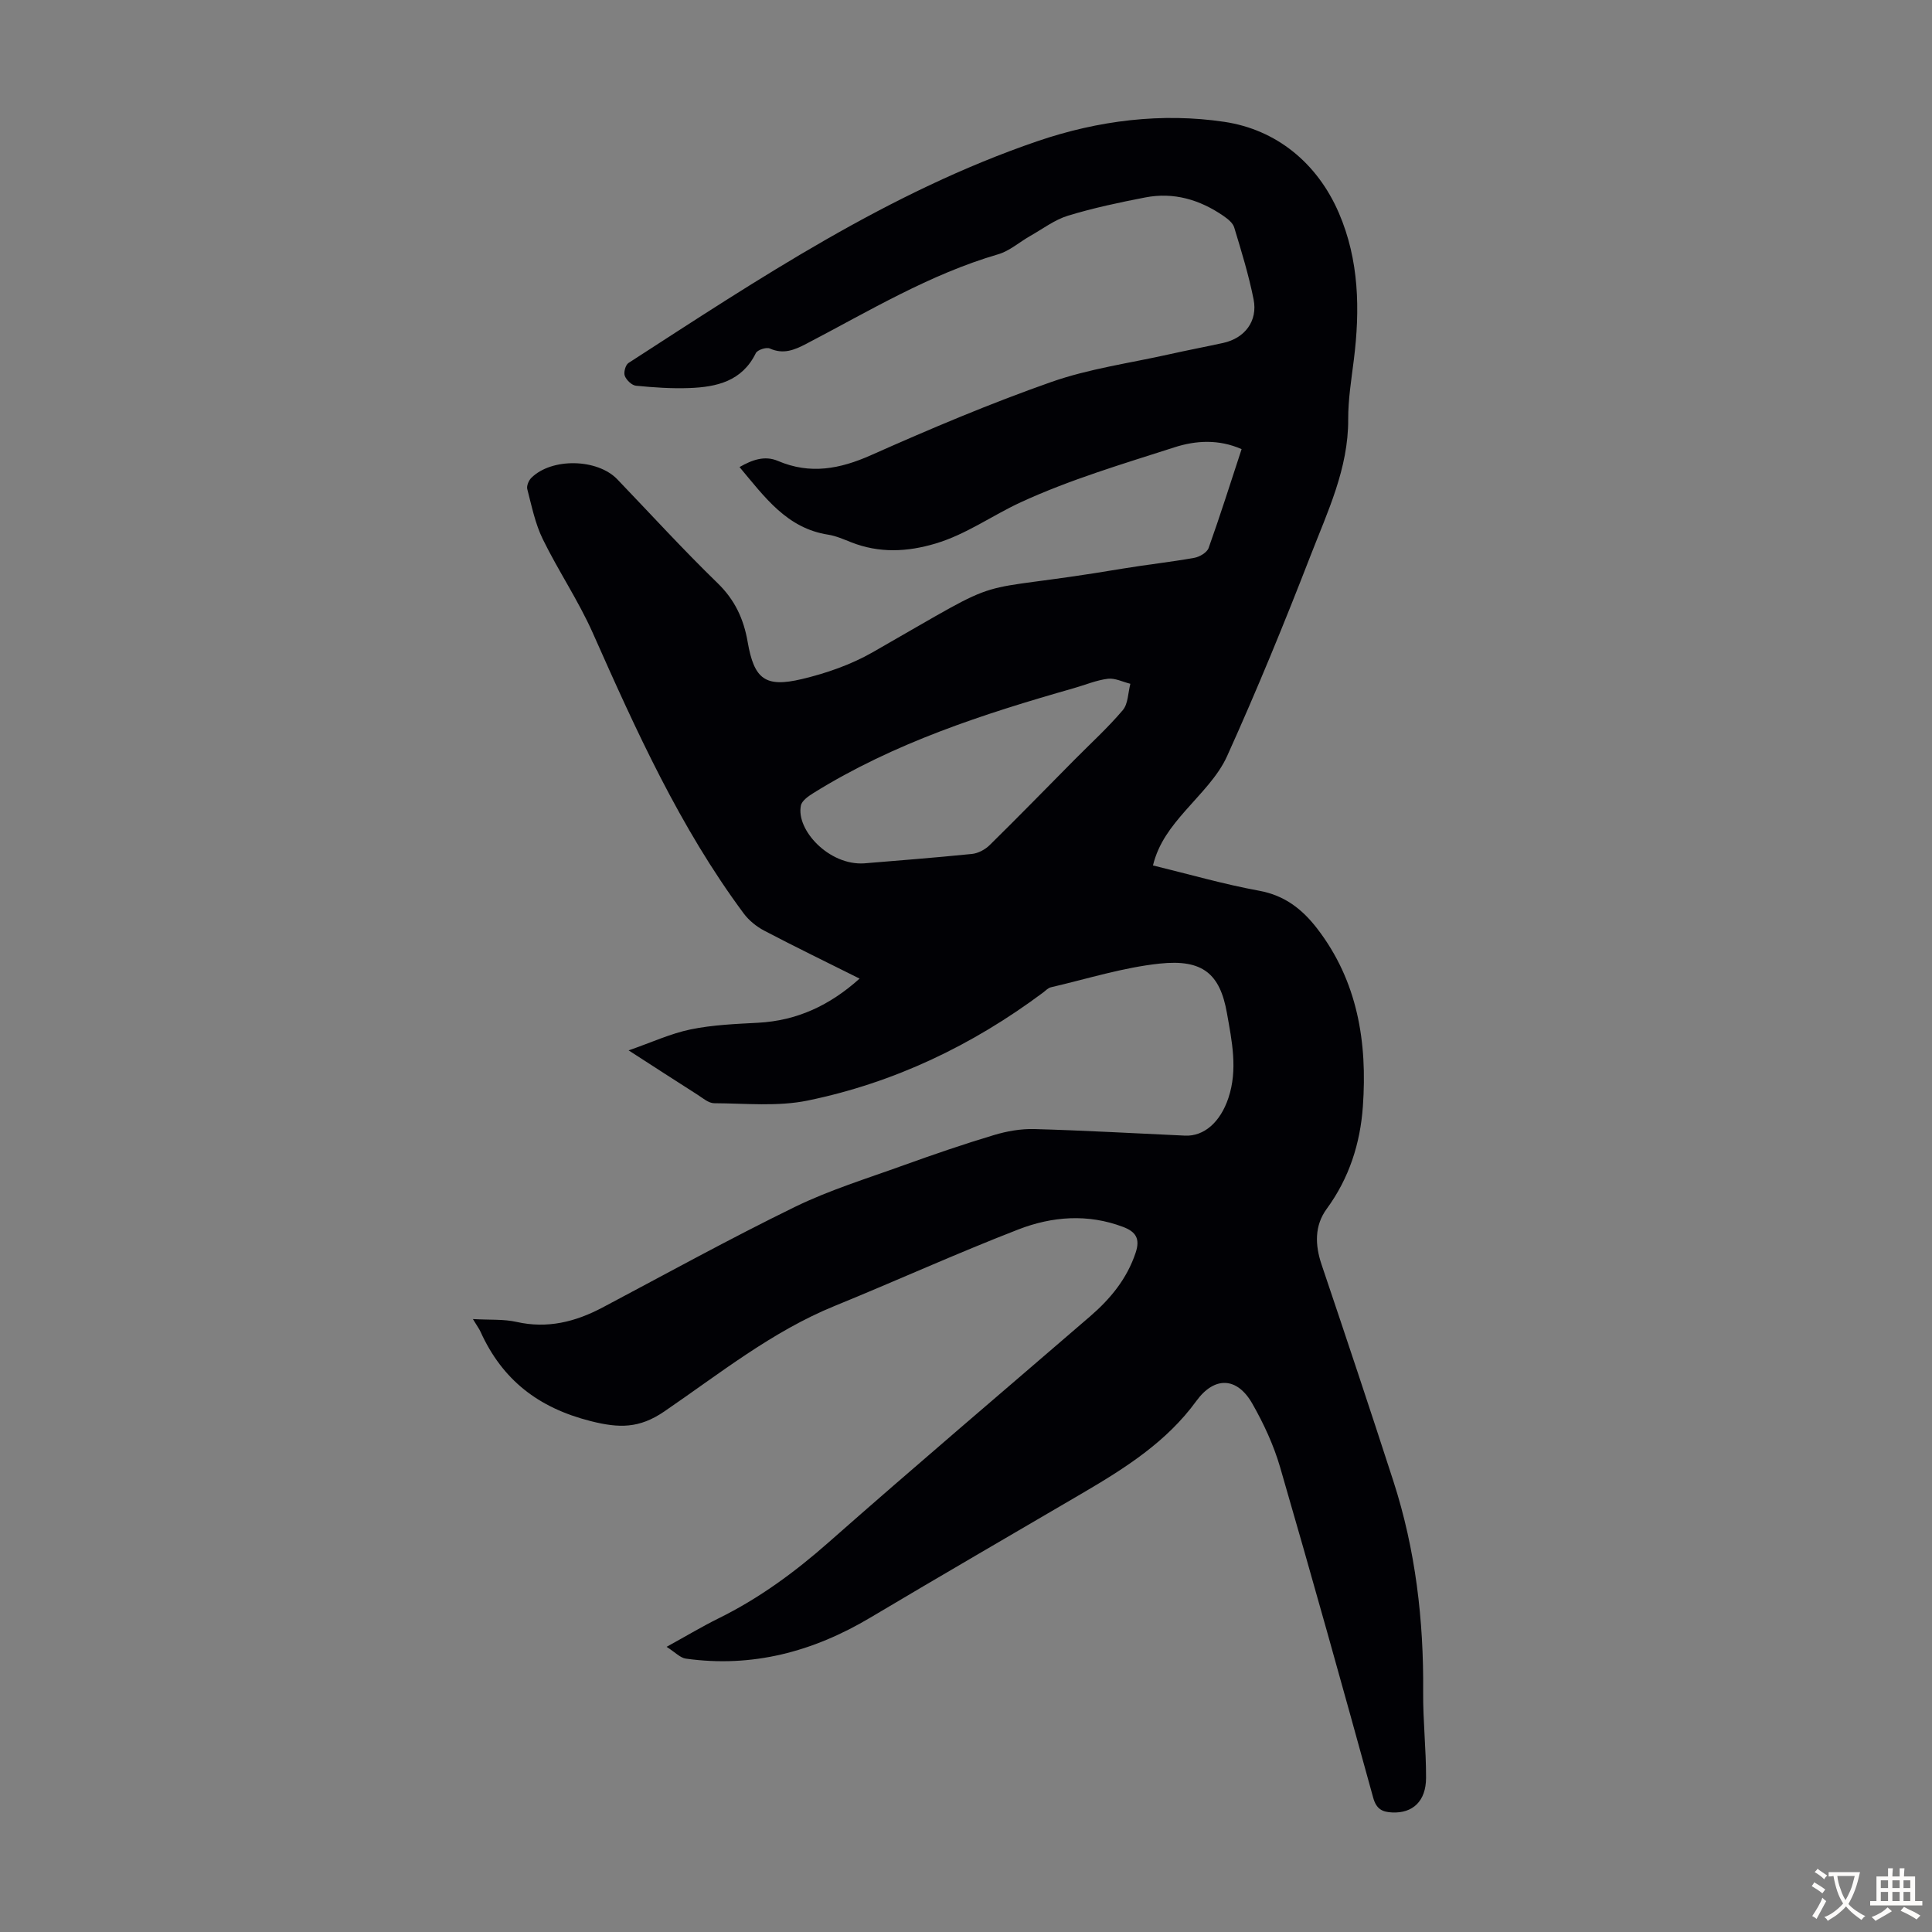 <svg enable-background="new 0 0 400 400" viewBox="0 0 400 400" xmlns="http://www.w3.org/2000/svg"><rect x="0" y="0" width="400" height="400" fill="#808080" stroke="none"/><path d="m97.91 273.1c3.55.2 6.39-.01 9.04.59 6.4 1.44 12.16-.01 17.77-2.97 13.24-7.01 26.37-14.26 39.83-20.83 7.19-3.51 14.94-5.89 22.49-8.62 6.19-2.23 12.42-4.37 18.72-6.26 2.69-.81 5.61-1.33 8.41-1.25 10.4.29 20.78.89 31.17 1.36 3.93.18 7.31-2.77 8.99-7.8 1.97-5.9.72-11.79-.31-17.59-1.43-8.11-5.02-11.17-13.89-10.23-7.61.8-15.05 3.17-22.56 4.91-.6.14-1.11.72-1.64 1.11-14.63 10.91-30.82 18.65-48.67 22.33-6.24 1.29-12.91.59-19.39.56-1.17 0-2.39-1.08-3.5-1.79-4.43-2.81-8.83-5.68-14.22-9.15 4.8-1.67 8.71-3.49 12.82-4.34 4.56-.94 9.3-1.13 13.98-1.38 8.06-.43 14.84-3.59 21.02-9.14-6.8-3.4-13.33-6.56-19.75-9.93-1.61-.85-3.18-2.12-4.26-3.58-13.23-17.83-22.28-37.89-31.23-58.05-2.97-6.69-7.14-12.85-10.36-19.44-1.57-3.21-2.29-6.84-3.2-10.33-.18-.68.29-1.8.83-2.34 4.22-4.2 13.68-4 17.81.3 6.9 7.19 13.62 14.56 20.76 21.49 3.59 3.48 5.41 7.44 6.23 12.2 1.34 7.69 3.63 9.47 11.24 7.66 5.04-1.2 10.15-2.98 14.63-5.54 30.09-17.2 17.76-11.6 51.68-17.31 4.96-.83 9.98-1.36 14.93-2.25 1.1-.2 2.61-1.1 2.95-2.03 2.4-6.72 4.55-13.53 6.83-20.47-4.7-2.08-9.46-1.81-13.89-.38-10.73 3.45-21.63 6.68-31.83 11.38-5.9 2.72-11.28 6.65-17.67 8.55-5.87 1.75-11.64 2.01-17.42-.26-1.56-.61-3.13-1.32-4.77-1.58-8.57-1.32-13.14-7.77-18.37-14 2.63-1.5 5.21-2.44 7.95-1.27 6.69 2.85 12.83 1.68 19.32-1.21 12.25-5.45 24.63-10.69 37.27-15.13 7.85-2.76 16.27-3.91 24.44-5.74 3.71-.83 7.45-1.54 11.16-2.35 4.47-.98 7.19-4.52 6.29-9.03-1-5.03-2.52-9.96-4.01-14.88-.28-.94-1.34-1.77-2.22-2.38-4.89-3.37-10.3-4.98-16.21-3.83-5.37 1.04-10.75 2.18-15.97 3.77-2.78.85-5.25 2.74-7.83 4.2-2.23 1.26-4.27 3.11-6.65 3.8-14.21 4.15-26.77 11.78-39.73 18.54-2.48 1.29-4.73 2.22-7.54.96-.72-.32-2.57.29-2.9.97-2.85 5.82-8.1 7.01-13.74 7.22-3.68.14-7.39-.12-11.06-.48-.87-.08-1.98-1.16-2.32-2.03-.28-.71.14-2.27.75-2.67 27.04-17.48 53.85-35.39 84.68-45.93 12.64-4.32 25.81-5.93 38.72-4 10.65 1.59 19.2 8.43 23.7 18.89 4.19 9.75 4.38 19.99 3.09 30.35-.51 4.1-1.19 8.23-1.17 12.34.05 10.18-4.27 19.13-7.8 28.24-5.41 13.96-11.1 27.83-17.26 41.47-1.91 4.24-5.54 7.76-8.68 11.36-2.89 3.31-5.55 6.65-6.68 11.3 7.48 1.82 14.67 3.9 22 5.24 5.29.97 8.92 3.84 11.99 7.82 8.4 10.91 10.41 23.56 9.47 36.82-.54 7.67-2.83 14.86-7.49 21.22-2.54 3.48-2.44 7.45-1.06 11.54 5.03 14.92 10.02 29.86 14.87 44.85 4.58 14.17 6.29 28.77 6.16 43.64-.05 5.92.62 11.85.6 17.78-.01 4.82-2.75 7.35-6.99 7.16-2.05-.09-3.3-.67-3.96-3.07-6.29-22.84-12.66-45.67-19.27-68.42-1.33-4.56-3.39-9.01-5.75-13.15-3.18-5.58-7.87-5.67-11.59-.55-6.16 8.47-14.74 13.9-23.56 19.07-14.66 8.59-29.37 17.11-43.97 25.8-11.83 7.04-24.41 10.4-38.17 8.47-1.16-.16-2.18-1.3-3.98-2.44 4.3-2.37 7.45-4.26 10.73-5.88 8.39-4.13 15.79-9.56 22.81-15.75 17.88-15.77 36.06-31.19 54.12-46.77 4.21-3.63 7.64-7.77 9.45-13.19.97-2.9.06-4.35-2.6-5.35-7.31-2.77-14.7-2.18-21.67.52-12.8 4.96-25.32 10.65-38.04 15.84-13 5.3-23.87 14.06-35.28 21.85-5.2 3.55-9.36 3.48-15.25 1.99-10.82-2.74-18.27-8.52-22.79-18.49-.26-.59-.67-1.12-1.58-2.63zm80.99-94.35c6.08-.51 14.21-1.13 22.33-1.95 1.29-.13 2.74-.91 3.67-1.83 5.9-5.8 11.68-11.73 17.5-17.61 3.38-3.42 6.96-6.67 10.06-10.33 1.12-1.32 1.08-3.61 1.57-5.46-1.56-.38-3.17-1.22-4.66-1.04-2.4.3-4.72 1.29-7.08 1.96-18.71 5.33-37.17 11.31-53.85 21.68-1.04.65-2.41 1.59-2.62 2.6-1.05 5.05 5.81 12.44 13.08 11.98z" fill="#010105"/><g fill="#fcfbfa"><path d="m377.9 391.2c-.2.3-.4.5-.6.8-.7-.6-1.4-1-2.2-1.5.2-.3.4-.5.5-.8.6.4 1.4.8 2.3 1.5zm-1.8 6.1c-.2-.2-.5-.4-.9-.6.4-.6.8-1.2 1.2-1.9s.7-1.3.9-1.9c.3.3.5.5.8.7-.7 1.3-1.4 2.6-2 3.7zm2.2-9c-.3.3-.5.5-.6.8-.6-.6-1.3-1.1-2-1.5.3-.3.5-.5.6-.7.6.5 1.3.9 2 1.4zm.3.2v-.9h2 4.5c-.3 1.3-.6 2.5-1 3.6s-.9 2.1-1.4 3c.4.5 1 1 1.6 1.4s1.2.8 1.9 1.1c-.3.2-.5.4-.8.8-.4-.3-1-.7-1.6-1.2s-1.2-1.1-1.6-1.6c-.5.6-1.1 1.1-1.7 1.6s-1.4.9-2.1 1.4c-.1-.3-.3-.5-.7-.8.6-.2 1.2-.5 1.9-1s1.4-1.1 2-1.8c-.5-.8-.9-1.6-1.2-2.5s-.6-2-.8-3.2c-.4.1-.7.1-1 .1zm2.5 2.7c.3 1 .7 1.7 1 2.2.3-.5.6-1.1 1-2s.6-1.9.9-3h-3.2-.4c.1.9.3 1.8.7 2.8z"/><path d="m396.5 388.5v1.5 3.6h1.5v.9c-.4 0-1 0-1.7 0h-7.9c-.5 0-.9 0-1.2 0v-.9h1.3v-3.5c0-.7 0-1.2 0-1.6h2.4c0-.8 0-1.4 0-1.7h1c0 .3-.1.8-.1 1.7h1.5c0-.8 0-1.4 0-1.7h1c0 .3-.1.9-.1 1.7zm-8.2 9.2c-.2-.3-.5-.5-.8-.8.8-.3 1.4-.6 1.9-.9s1-.7 1.4-1.1c.3.3.6.5.9.8-1.6 1-2.8 1.6-3.4 2zm2.6-6.8v-1.6h-1.5v1.6zm0 2.7v-1.9h-1.5v1.9zm2.4-2.7v-1.6h-1.5v1.6zm0 2.7v-1.9h-1.5v1.9zm.2 2 .7-.8c.4.2.9.5 1.6.8s1.3.7 1.8 1c-.3.3-.5.5-.8.8-.4-.3-1.5-1-3.3-1.8zm2-4.7v-1.6h-1.4v1.6zm0 2.7v-1.9h-1.4v1.9z"/></g></svg>